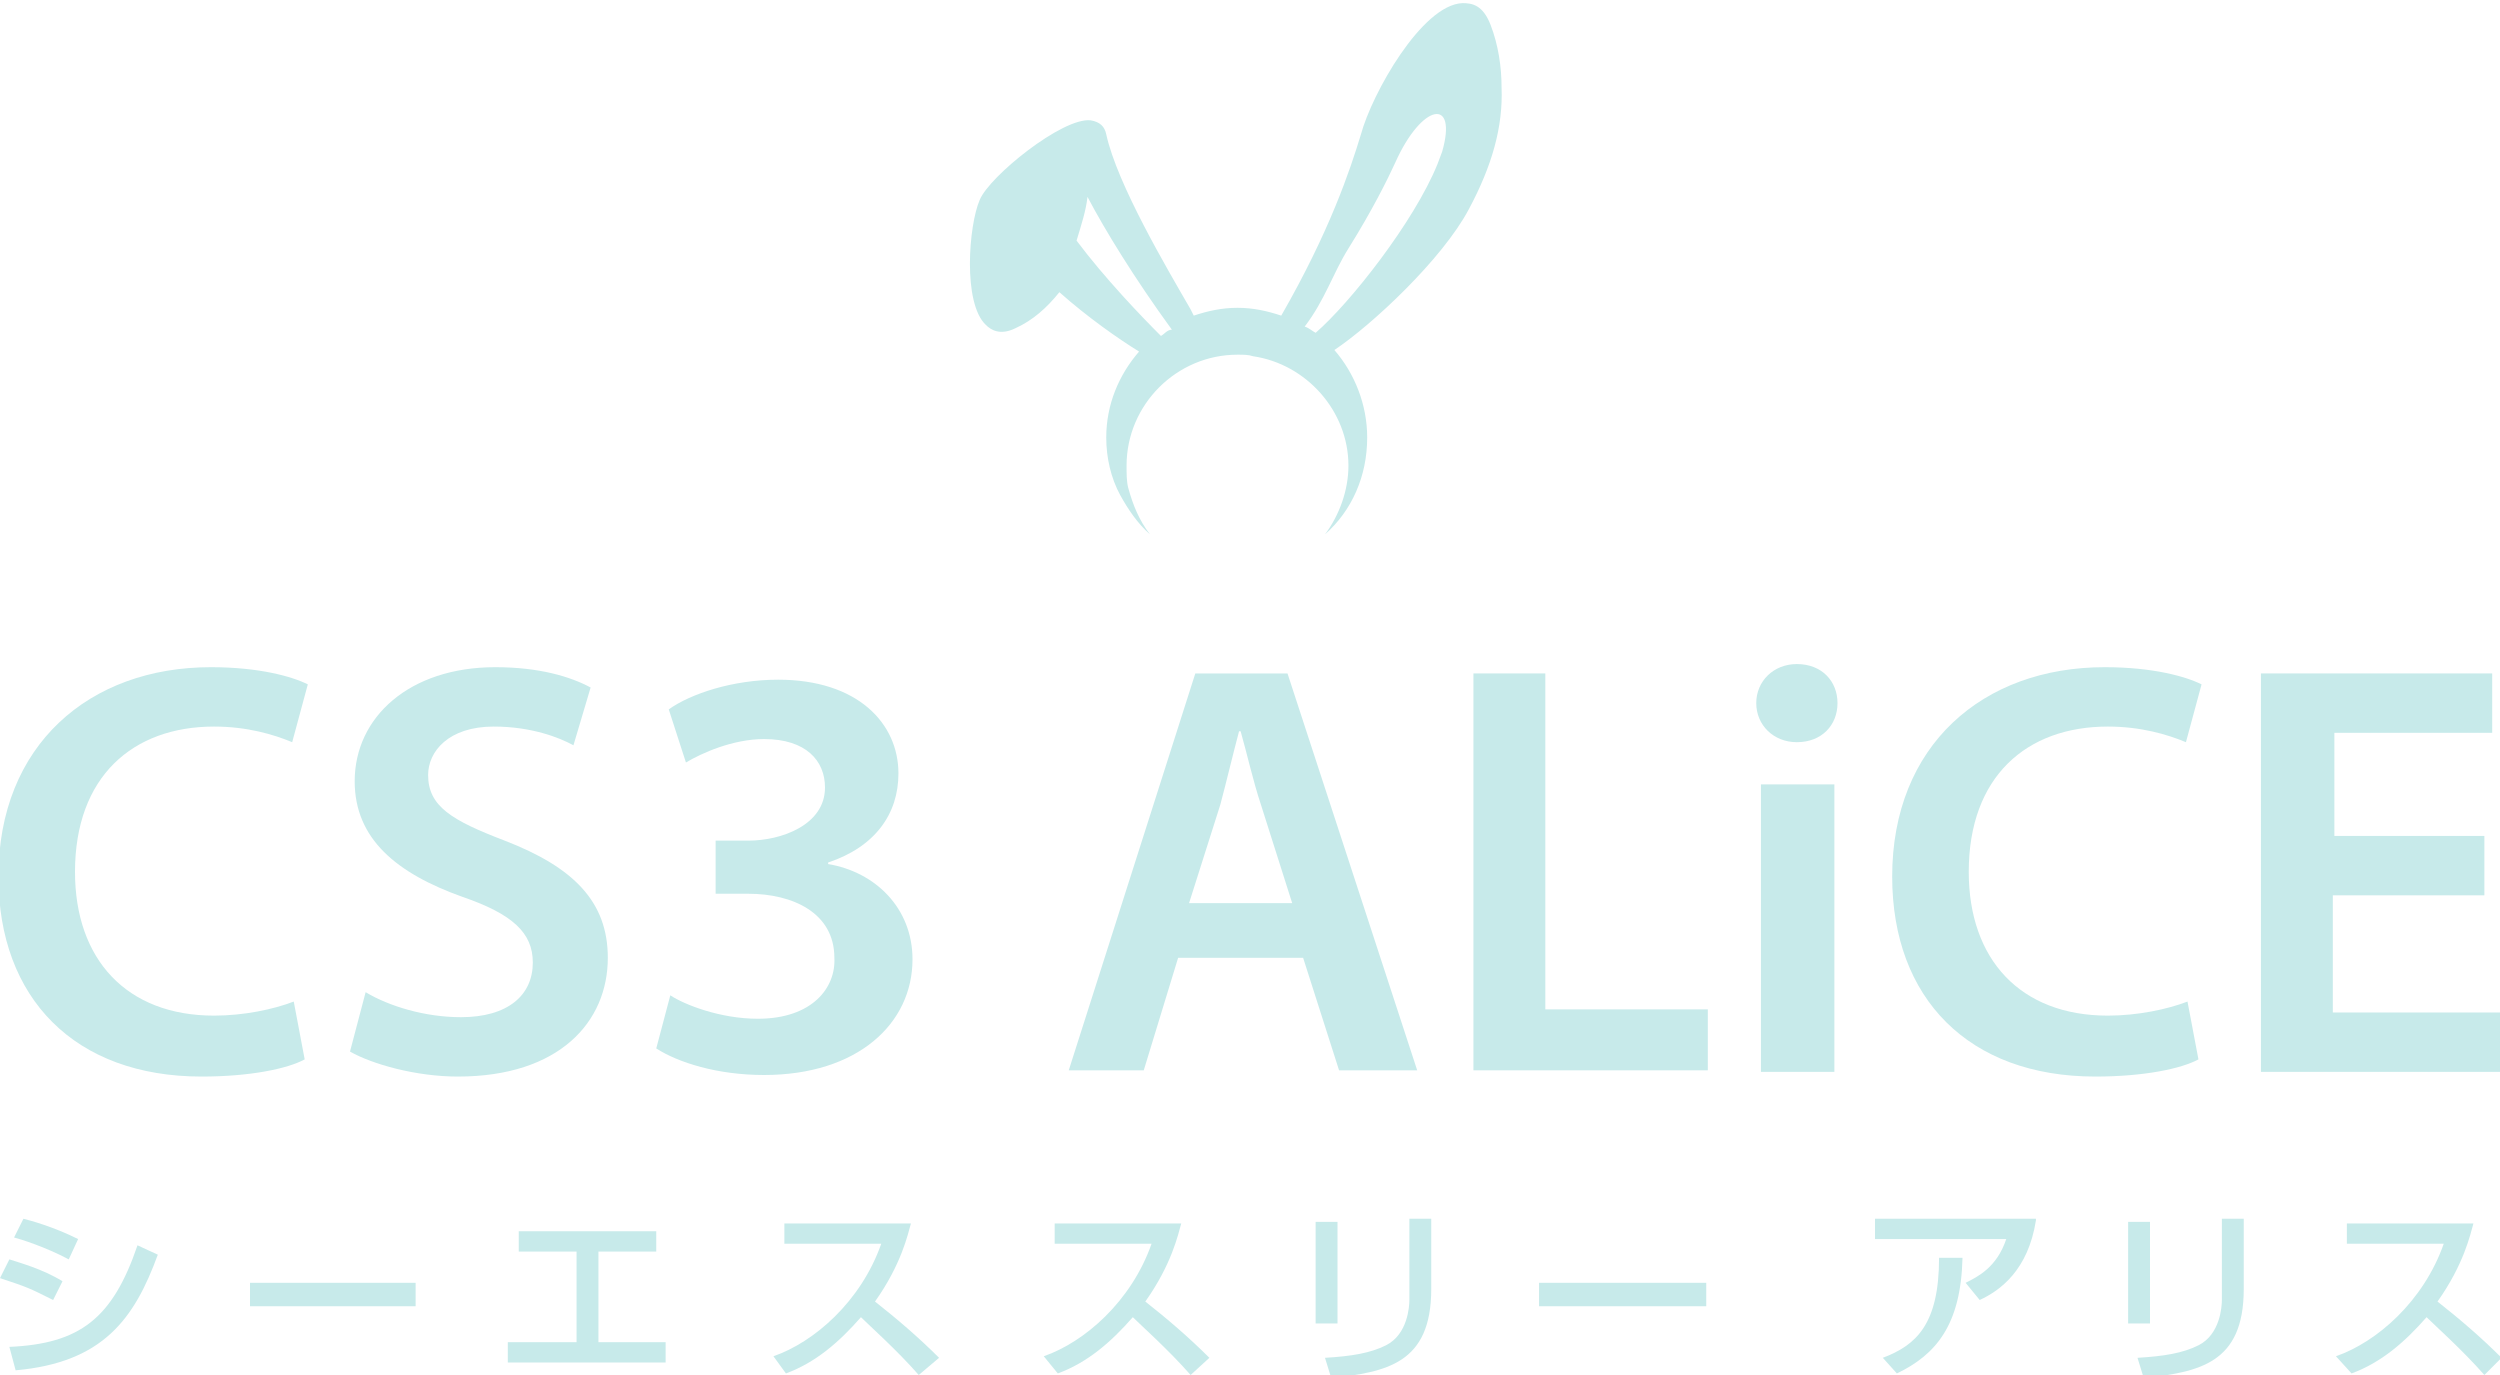 <?xml version="1.0" encoding="utf-8"?>
<!-- Generator: Adobe Illustrator 23.0.3, SVG Export Plug-In . SVG Version: 6.00 Build 0)  -->
<svg version="1.1" id="レイヤー_1" xmlns="http://www.w3.org/2000/svg" xmlns:xlink="http://www.w3.org/1999/xlink" x="0px"
	 y="0px" width="160px" height="88px" viewBox="0 0 160 88" style="enable-background:new 0 0 160 88;" xml:space="preserve">
<style type="text/css">
	.st0{fill:#C7EAEA;}
</style>
<g>
	<g>
		<path class="st0" d="M19.5,67.8c-1.1,0.6-3.5,1.1-6.6,1.1c-8.1,0-13-5-13-12.8c0-8.4,5.8-13.4,13.6-13.4c3.1,0,5.2,0.6,6.2,1.1
			l-1,3.7c-1.2-0.5-2.9-1-5-1c-5.2,0-8.9,3.2-8.9,9.3c0,5.6,3.3,9.2,8.9,9.2c1.9,0,3.8-0.4,5.1-0.9L19.5,67.8z"/>
		<path class="st0" d="M23.4,63.5c1.5,0.9,3.8,1.6,6.1,1.6c3,0,4.6-1.4,4.6-3.5c0-1.9-1.3-3.1-4.5-4.2c-4.2-1.5-6.9-3.7-6.9-7.4
			c0-4.1,3.5-7.3,9-7.3c2.8,0,4.8,0.6,6.1,1.3l-1.1,3.7c-0.9-0.5-2.7-1.2-5.1-1.2c-2.9,0-4.2,1.6-4.2,3.1c0,2,1.5,2.9,4.9,4.2
			c4.4,1.7,6.6,3.9,6.6,7.5c0,4.1-3.1,7.6-9.6,7.6c-2.7,0-5.5-0.8-6.9-1.6L23.4,63.5z"/>
		<path class="st0" d="M42.9,63.7c0.9,0.6,3.2,1.5,5.6,1.5c3.5,0,5-2,4.9-3.9c0-2.9-2.7-4.1-5.5-4.1h-2.1v-3.4h2.1
			c2.1,0,4.9-1,4.9-3.4c0-1.7-1.2-3.1-3.9-3.1c-2,0-4,0.9-5,1.5l-1.1-3.4c1.4-1,4.1-1.9,7-1.9c5.1,0,7.7,2.8,7.7,6
			c0,2.6-1.5,4.7-4.5,5.7v0.1c3,0.5,5.4,2.8,5.4,6.1c0,4.1-3.5,7.4-9.5,7.4c-3,0-5.5-0.8-6.9-1.7L42.9,63.7z"/>
		<path class="st0" d="M75.4,61.3l-2.2,7.2h-4.8l8.1-25.4h5.9l8.3,25.4h-5l-2.3-7.2H75.4z M82.7,57.8l-2-6.3
			c-0.5-1.5-0.9-3.3-1.3-4.7h-0.1c-0.4,1.5-0.8,3.2-1.2,4.7l-2,6.3H82.7z"/>
		<path class="st0" d="M94.3,43.1h4.6v21.5h10.4v3.9H94.3V43.1z"/>
		<path class="st0" d="M117.6,45c0,1.4-1,2.5-2.6,2.5c-1.5,0-2.6-1.1-2.6-2.5c0-1.4,1.1-2.5,2.6-2.5C116.6,42.5,117.6,43.6,117.6,45
			z M112.7,68.5V50.2h4.7v18.4H112.7z"/>
		<path class="st0" d="M140.7,67.8c-1.1,0.6-3.5,1.1-6.6,1.1c-8.1,0-13-5-13-12.8c0-8.4,5.8-13.4,13.6-13.4c3.1,0,5.2,0.6,6.2,1.1
			l-1,3.7c-1.2-0.5-2.9-1-5-1c-5.2,0-8.9,3.2-8.9,9.3c0,5.6,3.3,9.2,8.9,9.2c1.9,0,3.8-0.4,5.1-0.9L140.7,67.8z"/>
		<path class="st0" d="M158.9,57.3h-9.6v7.5H160v3.8h-15.3V43.1h14.8v3.8h-10.1v6.6h9.6V57.3z"/>
	</g>
</g>
<g>
	<g>
		<path class="st0" d="M3.4,83.2c-1.6-0.8-1.6-0.8-3.4-1.4l0.6-1.2C1.2,80.8,2.7,81.2,4,82L3.4,83.2z M0.6,86.2
			c4.5-0.2,6.6-1.8,8.2-6.5l1.3,0.6c-1.5,4.1-3.5,6.9-9.1,7.4L0.6,86.2z M4.4,80.6c-1.5-0.8-3.1-1.3-3.5-1.4L1.5,78
			c0.4,0.1,1.9,0.5,3.5,1.3L4.4,80.6z"/>
		<path class="st0" d="M26.6,82.1v1.5H16v-1.5H26.6z"/>
		<path class="st0" d="M42,78.8v1.3h-3.7v5.8h4.3v1.3H32.5v-1.3h4.4v-5.8h-3.7v-1.3H42z"/>
		<path class="st0" d="M49.5,86.8c2.6-0.9,5.6-3.5,6.9-7.2h-6.2v-1.3h8.1c-0.2,0.7-0.6,2.6-2.3,5c1.4,1.1,2.8,2.3,4.1,3.6L58.8,88
			c-1.4-1.6-3.2-3.2-3.7-3.7c-1.4,1.6-2.9,2.9-4.8,3.6L49.5,86.8z"/>
		<path class="st0" d="M66.8,86.8c2.6-0.9,5.6-3.5,6.9-7.2h-6.2v-1.3h8.1c-0.2,0.7-0.6,2.6-2.3,5c1.4,1.1,2.8,2.3,4.1,3.6L76.2,88
			c-1.4-1.6-3.2-3.2-3.7-3.7c-1.4,1.6-2.9,2.9-4.8,3.6L66.8,86.8z"/>
		<path class="st0" d="M85.6,84.7h-1.4v-6.5h1.4V84.7z M91.6,82.5c0,4.8-2.9,5.3-6.4,5.7l-0.4-1.3c1.7-0.1,2.9-0.3,3.9-0.8
			c1.4-0.7,1.5-2.5,1.5-2.9v-5.2h1.4V82.5z"/>
		<path class="st0" d="M109.2,82.1v1.5H98.5v-1.5H109.2z"/>
		<path class="st0" d="M130.3,78.1c-0.5,3.2-2.3,4.5-3.6,5.1l-0.9-1.1c0.8-0.4,2-1,2.6-2.8H120v-1.3H130.3z M120.5,86.9
			c2.1-0.8,3.6-2.1,3.6-6.4l1.5,0c-0.1,4.3-1.7,6.2-4.2,7.4L120.5,86.9z"/>
		<path class="st0" d="M137.6,84.7h-1.4v-6.5h1.4V84.7z M143.6,82.5c0,4.8-2.9,5.3-6.4,5.7l-0.4-1.3c1.7-0.1,2.9-0.3,3.9-0.8
			c1.4-0.7,1.5-2.5,1.5-2.9v-5.2h1.4V82.5z"/>
		<path class="st0" d="M149.5,86.8c2.6-0.9,5.6-3.5,6.9-7.2h-6.2v-1.3h8.1c-0.2,0.7-0.6,2.6-2.3,5c1.4,1.1,2.8,2.3,4.1,3.6l-1.1,1.1
			c-1.4-1.6-3.2-3.2-3.7-3.7c-1.4,1.6-2.9,2.9-4.8,3.6L149.5,86.8z"/>
	</g>
</g>
<path class="st0" d="M95.4,1.6c-0.5-1.3-1.2-1.4-1.8-1.4C91,0.3,87.8,6,87.1,8.6c-0.7,2.3-2,6.2-5.1,11.6c-0.9-0.3-1.8-0.5-2.8-0.5
	c-1,0-1.9,0.2-2.8,0.5l-0.2-0.4c-1.5-2.6-4.7-8-5.4-11.2h0c-0.1-0.5-0.4-0.8-1-0.9c-1.8-0.2-6.5,3.6-7.1,5.1c-0.7,1.6-1.1,6.6,0.4,8
	c0.3,0.3,0.9,0.7,1.9,0.2c1.1-0.5,2-1.3,2.8-2.3c1.8,1.6,3.8,3,5.1,3.8c-1.3,1.5-2.1,3.4-2.1,5.5c0,1.3,0.3,2.6,0.9,3.7
	c0.5,0.9,1.1,1.8,1.9,2.5c-0.7-0.9-1.1-1.9-1.4-3c-0.1-0.4-0.1-0.9-0.1-1.4c0-3.9,3.2-7.1,7.1-7.1c0.4,0,0.7,0,1,0.1
	c3.4,0.5,6.1,3.5,6.1,7c0,1.6-0.6,3.2-1.5,4.4c1.7-1.5,2.7-3.7,2.7-6.2c0-2.1-0.8-4.1-2.1-5.6c2.4-1.6,6.9-5.8,8.6-9
	c1.5-2.8,2.2-5.3,2.1-7.8C96.1,4.3,95.9,2.9,95.4,1.6z M74.3,21.5c-1.3-1.3-3.6-3.7-5.4-6.1c0.3-1,0.6-1.9,0.7-2.8
	c1.1,2.1,3,5.2,5.4,8.5C74.7,21.1,74.5,21.4,74.3,21.5z M92.3,9.7c-0.1,0.3-0.2,0.5-0.3,0.8c-1.5,3.7-5.6,8.9-7.8,10.8
	c-0.2-0.1-0.4-0.3-0.7-0.4c1.3-1.7,1.8-3.4,2.8-5c1.5-2.4,2.5-4.4,3-5.5C91,6.6,93.3,6.2,92.3,9.7z"/>
</svg>
